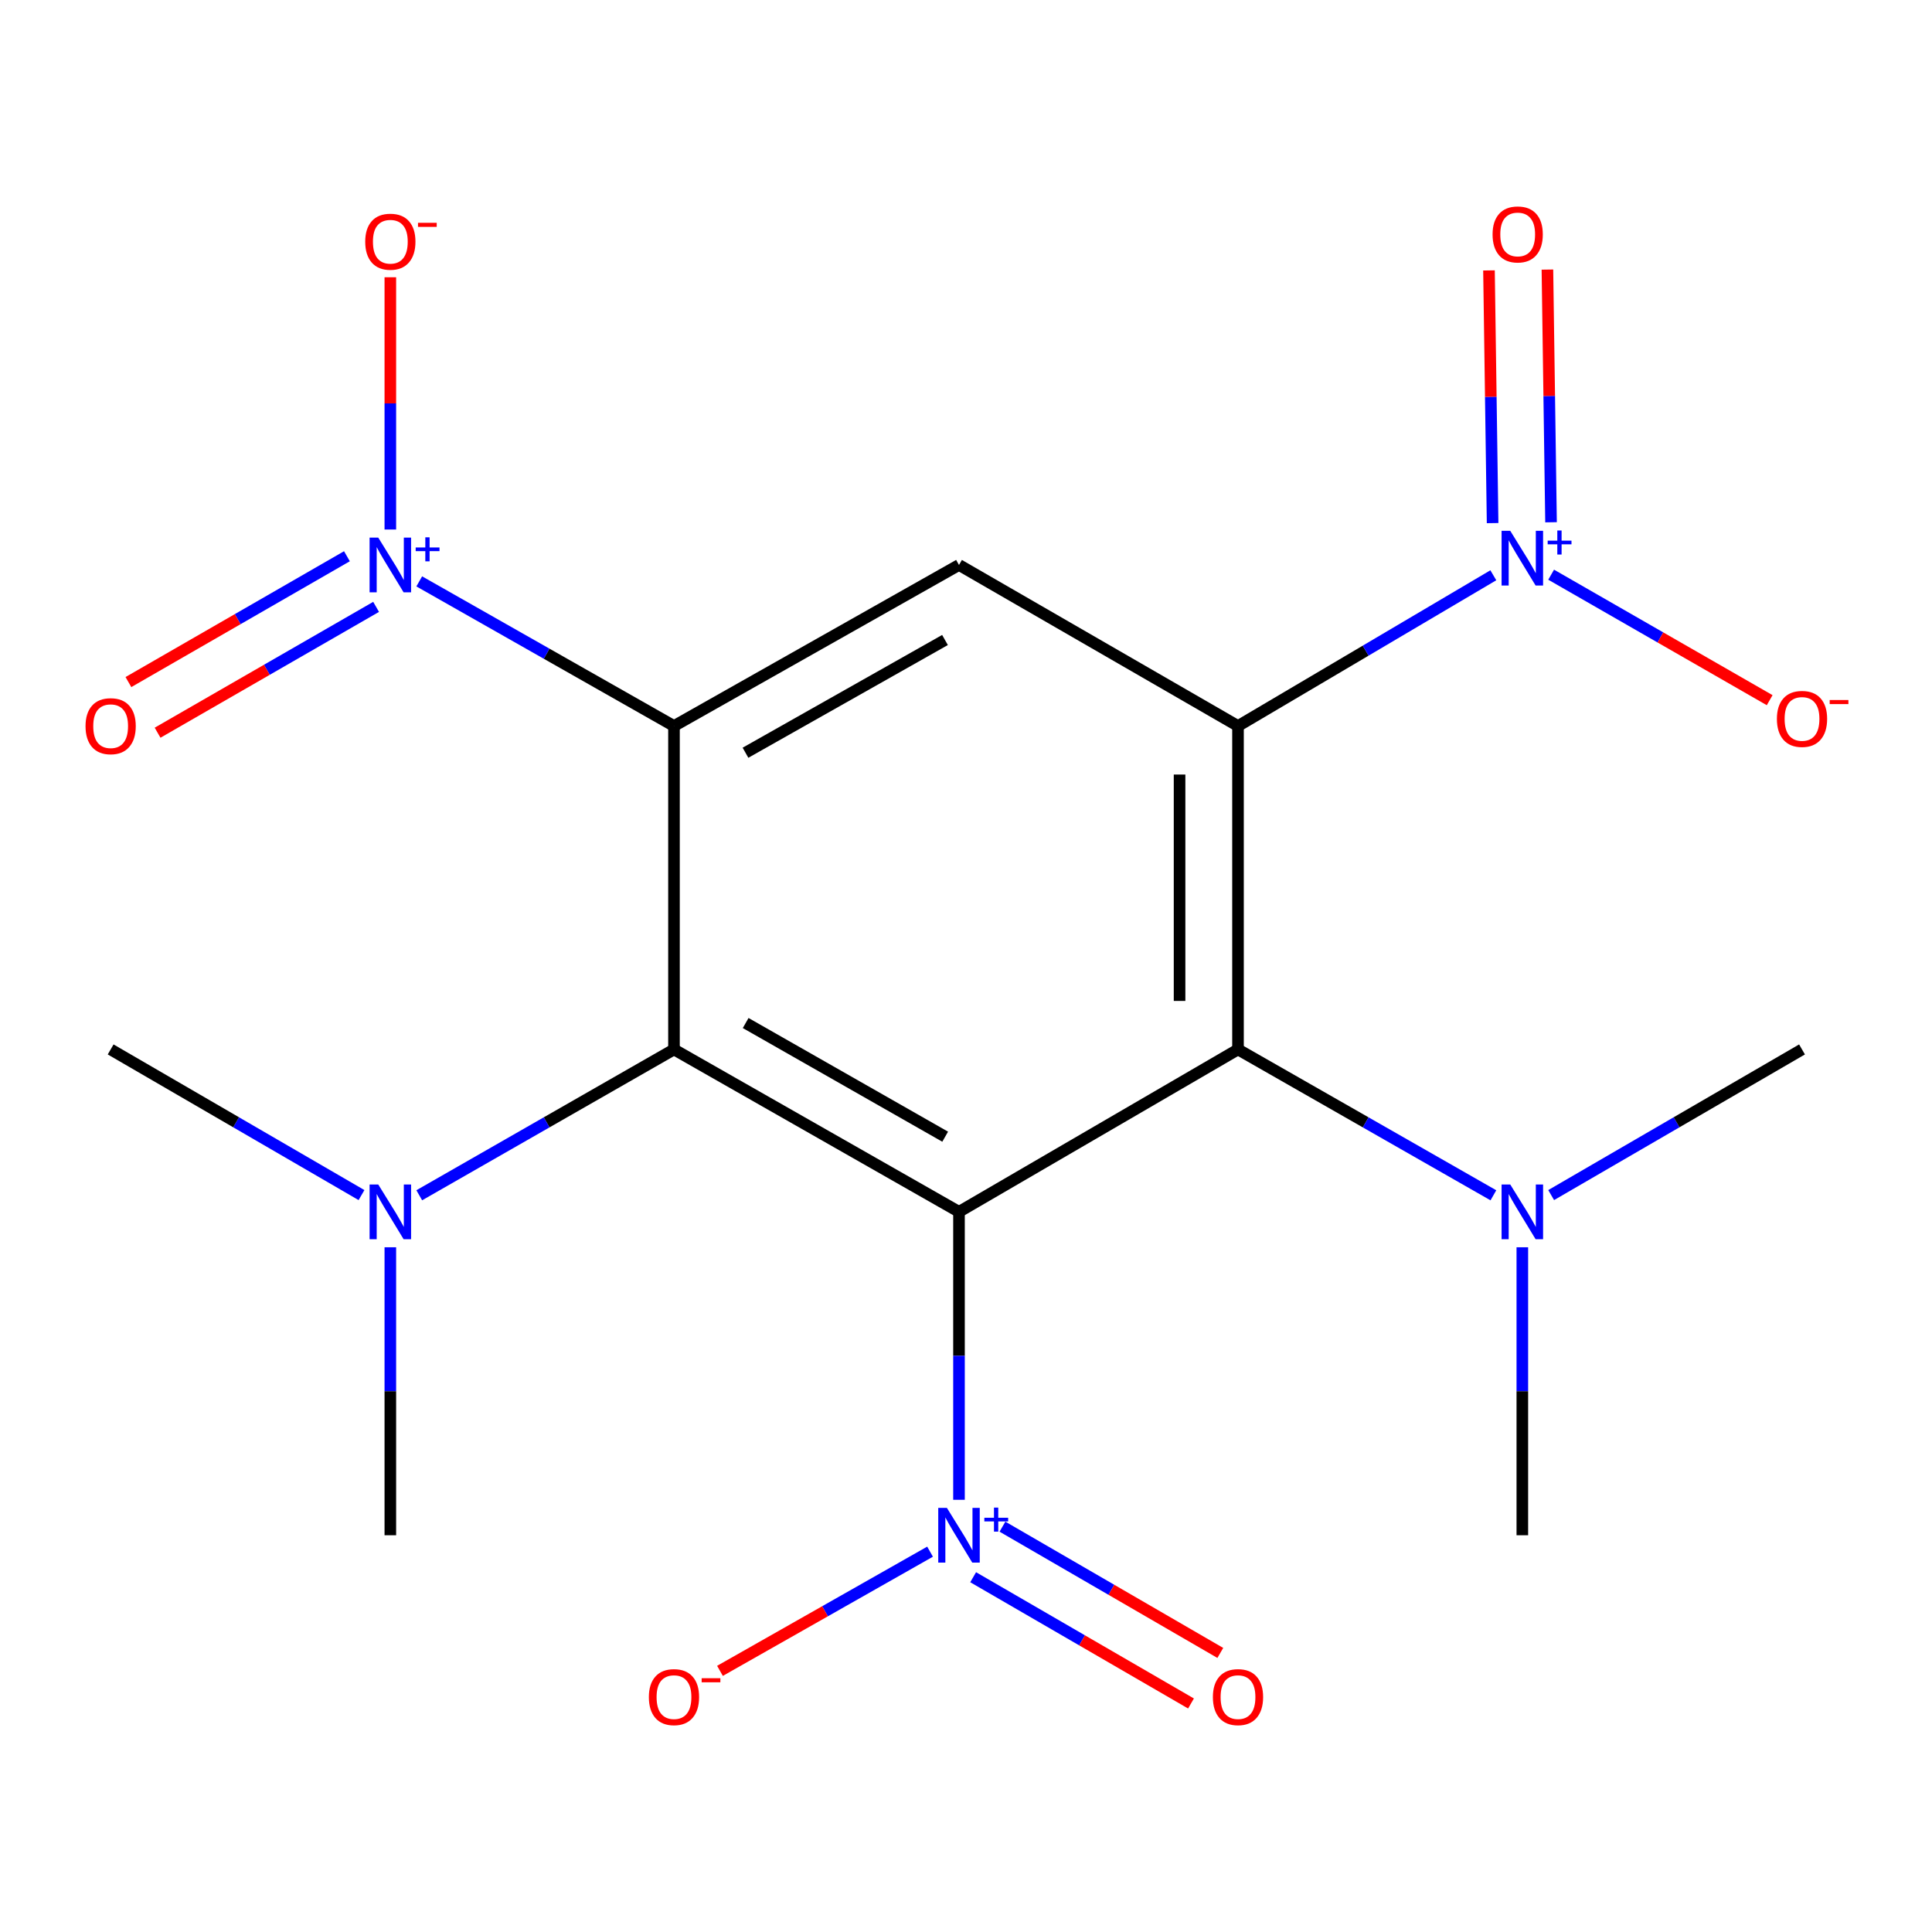 <?xml version='1.0' encoding='iso-8859-1'?>
<svg version='1.1' baseProfile='full'
              xmlns='http://www.w3.org/2000/svg'
                      xmlns:rdkit='http://www.rdkit.org/xml'
                      xmlns:xlink='http://www.w3.org/1999/xlink'
                  xml:space='preserve'
width='1000px' height='1000px' viewBox='0 0 1000 1000'>
<!-- END OF HEADER -->
<rect style='opacity:1.0;fill:#FFFFFF;stroke:none' width='1000' height='1000' x='0' y='0'> </rect>
<path class='bond-2' d='M 496.374,627.241 L 348.853,543.188' style='fill:none;fill-rule:evenodd;stroke:#000000;stroke-width:6px;stroke-linecap:butt;stroke-linejoin:miter;stroke-opacity:1' />
<path class='bond-2' d='M 489.22,588.352 L 385.955,529.515' style='fill:none;fill-rule:evenodd;stroke:#000000;stroke-width:6px;stroke-linecap:butt;stroke-linejoin:miter;stroke-opacity:1' />
<path class='bond-3' d='M 496.374,627.241 L 640.787,543.188' style='fill:none;fill-rule:evenodd;stroke:#000000;stroke-width:6px;stroke-linecap:butt;stroke-linejoin:miter;stroke-opacity:1' />
<path class='bond-4' d='M 496.374,627.241 L 496.374,701.768' style='fill:none;fill-rule:evenodd;stroke:#000000;stroke-width:6px;stroke-linecap:butt;stroke-linejoin:miter;stroke-opacity:1' />
<path class='bond-4' d='M 496.374,701.768 L 496.374,776.296' style='fill:none;fill-rule:evenodd;stroke:#0000FF;stroke-width:6px;stroke-linecap:butt;stroke-linejoin:miter;stroke-opacity:1' />
<path class='bond-0' d='M 348.853,375.787 L 348.853,543.188' style='fill:none;fill-rule:evenodd;stroke:#000000;stroke-width:6px;stroke-linecap:butt;stroke-linejoin:miter;stroke-opacity:1' />
<path class='bond-5' d='M 348.853,375.787 L 282.926,338.353' style='fill:none;fill-rule:evenodd;stroke:#000000;stroke-width:6px;stroke-linecap:butt;stroke-linejoin:miter;stroke-opacity:1' />
<path class='bond-5' d='M 282.926,338.353 L 216.998,300.918' style='fill:none;fill-rule:evenodd;stroke:#0000FF;stroke-width:6px;stroke-linecap:butt;stroke-linejoin:miter;stroke-opacity:1' />
<path class='bond-20' d='M 348.853,375.787 L 496.374,292.423' style='fill:none;fill-rule:evenodd;stroke:#000000;stroke-width:6px;stroke-linecap:butt;stroke-linejoin:miter;stroke-opacity:1' />
<path class='bond-20' d='M 385.862,389.616 L 489.127,331.261' style='fill:none;fill-rule:evenodd;stroke:#000000;stroke-width:6px;stroke-linecap:butt;stroke-linejoin:miter;stroke-opacity:1' />
<path class='bond-1' d='M 640.787,375.787 L 640.787,543.188' style='fill:none;fill-rule:evenodd;stroke:#000000;stroke-width:6px;stroke-linecap:butt;stroke-linejoin:miter;stroke-opacity:1' />
<path class='bond-1' d='M 610.54,400.897 L 610.54,518.078' style='fill:none;fill-rule:evenodd;stroke:#000000;stroke-width:6px;stroke-linecap:butt;stroke-linejoin:miter;stroke-opacity:1' />
<path class='bond-6' d='M 640.787,375.787 L 706.864,336.773' style='fill:none;fill-rule:evenodd;stroke:#000000;stroke-width:6px;stroke-linecap:butt;stroke-linejoin:miter;stroke-opacity:1' />
<path class='bond-6' d='M 706.864,336.773 L 772.942,297.759' style='fill:none;fill-rule:evenodd;stroke:#0000FF;stroke-width:6px;stroke-linecap:butt;stroke-linejoin:miter;stroke-opacity:1' />
<path class='bond-7' d='M 640.787,375.787 L 496.374,292.423' style='fill:none;fill-rule:evenodd;stroke:#000000;stroke-width:6px;stroke-linecap:butt;stroke-linejoin:miter;stroke-opacity:1' />
<path class='bond-8' d='M 348.853,543.188 L 282.93,580.929' style='fill:none;fill-rule:evenodd;stroke:#000000;stroke-width:6px;stroke-linecap:butt;stroke-linejoin:miter;stroke-opacity:1' />
<path class='bond-8' d='M 282.93,580.929 L 217.007,618.671' style='fill:none;fill-rule:evenodd;stroke:#0000FF;stroke-width:6px;stroke-linecap:butt;stroke-linejoin:miter;stroke-opacity:1' />
<path class='bond-9' d='M 640.787,543.188 L 706.882,580.937' style='fill:none;fill-rule:evenodd;stroke:#000000;stroke-width:6px;stroke-linecap:butt;stroke-linejoin:miter;stroke-opacity:1' />
<path class='bond-9' d='M 706.882,580.937 L 772.978,618.687' style='fill:none;fill-rule:evenodd;stroke:#0000FF;stroke-width:6px;stroke-linecap:butt;stroke-linejoin:miter;stroke-opacity:1' />
<path class='bond-11' d='M 481.394,803.14 L 427.027,833.987' style='fill:none;fill-rule:evenodd;stroke:#0000FF;stroke-width:6px;stroke-linecap:butt;stroke-linejoin:miter;stroke-opacity:1' />
<path class='bond-11' d='M 427.027,833.987 L 372.66,864.834' style='fill:none;fill-rule:evenodd;stroke:#FF0000;stroke-width:6px;stroke-linecap:butt;stroke-linejoin:miter;stroke-opacity:1' />
<path class='bond-15' d='M 503.703,816.369 L 560.082,849.045' style='fill:none;fill-rule:evenodd;stroke:#0000FF;stroke-width:6px;stroke-linecap:butt;stroke-linejoin:miter;stroke-opacity:1' />
<path class='bond-15' d='M 560.082,849.045 L 616.461,881.722' style='fill:none;fill-rule:evenodd;stroke:#FF0000;stroke-width:6px;stroke-linecap:butt;stroke-linejoin:miter;stroke-opacity:1' />
<path class='bond-15' d='M 518.871,790.2 L 575.25,822.876' style='fill:none;fill-rule:evenodd;stroke:#0000FF;stroke-width:6px;stroke-linecap:butt;stroke-linejoin:miter;stroke-opacity:1' />
<path class='bond-15' d='M 575.25,822.876 L 631.628,855.553' style='fill:none;fill-rule:evenodd;stroke:#FF0000;stroke-width:6px;stroke-linecap:butt;stroke-linejoin:miter;stroke-opacity:1' />
<path class='bond-10' d='M 202.038,274.078 L 202.038,208.794' style='fill:none;fill-rule:evenodd;stroke:#0000FF;stroke-width:6px;stroke-linecap:butt;stroke-linejoin:miter;stroke-opacity:1' />
<path class='bond-10' d='M 202.038,208.794 L 202.038,143.51' style='fill:none;fill-rule:evenodd;stroke:#FF0000;stroke-width:6px;stroke-linecap:butt;stroke-linejoin:miter;stroke-opacity:1' />
<path class='bond-13' d='M 179.574,287.907 L 123.023,320.473' style='fill:none;fill-rule:evenodd;stroke:#0000FF;stroke-width:6px;stroke-linecap:butt;stroke-linejoin:miter;stroke-opacity:1' />
<path class='bond-13' d='M 123.023,320.473 L 66.471,353.038' style='fill:none;fill-rule:evenodd;stroke:#FF0000;stroke-width:6px;stroke-linecap:butt;stroke-linejoin:miter;stroke-opacity:1' />
<path class='bond-13' d='M 194.668,314.119 L 138.117,346.684' style='fill:none;fill-rule:evenodd;stroke:#0000FF;stroke-width:6px;stroke-linecap:butt;stroke-linejoin:miter;stroke-opacity:1' />
<path class='bond-13' d='M 138.117,346.684 L 81.565,379.25' style='fill:none;fill-rule:evenodd;stroke:#FF0000;stroke-width:6px;stroke-linecap:butt;stroke-linejoin:miter;stroke-opacity:1' />
<path class='bond-12' d='M 802.868,297.458 L 859.423,329.934' style='fill:none;fill-rule:evenodd;stroke:#0000FF;stroke-width:6px;stroke-linecap:butt;stroke-linejoin:miter;stroke-opacity:1' />
<path class='bond-12' d='M 859.423,329.934 L 915.977,362.409' style='fill:none;fill-rule:evenodd;stroke:#FF0000;stroke-width:6px;stroke-linecap:butt;stroke-linejoin:miter;stroke-opacity:1' />
<path class='bond-14' d='M 802.814,270.327 L 801.876,204.931' style='fill:none;fill-rule:evenodd;stroke:#0000FF;stroke-width:6px;stroke-linecap:butt;stroke-linejoin:miter;stroke-opacity:1' />
<path class='bond-14' d='M 801.876,204.931 L 800.939,139.535' style='fill:none;fill-rule:evenodd;stroke:#FF0000;stroke-width:6px;stroke-linecap:butt;stroke-linejoin:miter;stroke-opacity:1' />
<path class='bond-14' d='M 772.57,270.76 L 771.633,205.364' style='fill:none;fill-rule:evenodd;stroke:#0000FF;stroke-width:6px;stroke-linecap:butt;stroke-linejoin:miter;stroke-opacity:1' />
<path class='bond-14' d='M 771.633,205.364 L 770.695,139.968' style='fill:none;fill-rule:evenodd;stroke:#FF0000;stroke-width:6px;stroke-linecap:butt;stroke-linejoin:miter;stroke-opacity:1' />
<path class='bond-16' d='M 202.038,645.586 L 202.038,720.113' style='fill:none;fill-rule:evenodd;stroke:#0000FF;stroke-width:6px;stroke-linecap:butt;stroke-linejoin:miter;stroke-opacity:1' />
<path class='bond-16' d='M 202.038,720.113 L 202.038,794.641' style='fill:none;fill-rule:evenodd;stroke:#000000;stroke-width:6px;stroke-linecap:butt;stroke-linejoin:miter;stroke-opacity:1' />
<path class='bond-18' d='M 187.113,618.575 L 122.192,580.881' style='fill:none;fill-rule:evenodd;stroke:#0000FF;stroke-width:6px;stroke-linecap:butt;stroke-linejoin:miter;stroke-opacity:1' />
<path class='bond-18' d='M 122.192,580.881 L 57.272,543.188' style='fill:none;fill-rule:evenodd;stroke:#000000;stroke-width:6px;stroke-linecap:butt;stroke-linejoin:miter;stroke-opacity:1' />
<path class='bond-17' d='M 787.955,645.586 L 787.955,720.113' style='fill:none;fill-rule:evenodd;stroke:#0000FF;stroke-width:6px;stroke-linecap:butt;stroke-linejoin:miter;stroke-opacity:1' />
<path class='bond-17' d='M 787.955,720.113 L 787.955,794.641' style='fill:none;fill-rule:evenodd;stroke:#000000;stroke-width:6px;stroke-linecap:butt;stroke-linejoin:miter;stroke-opacity:1' />
<path class='bond-19' d='M 802.88,618.575 L 867.8,580.881' style='fill:none;fill-rule:evenodd;stroke:#0000FF;stroke-width:6px;stroke-linecap:butt;stroke-linejoin:miter;stroke-opacity:1' />
<path class='bond-19' d='M 867.8,580.881 L 932.72,543.188' style='fill:none;fill-rule:evenodd;stroke:#000000;stroke-width:6px;stroke-linecap:butt;stroke-linejoin:miter;stroke-opacity:1' />
<path  class='atom-5' d='M 490.114 780.481
L 499.394 795.481
Q 500.314 796.961, 501.794 799.641
Q 503.274 802.321, 503.354 802.481
L 503.354 780.481
L 507.114 780.481
L 507.114 808.801
L 503.234 808.801
L 493.274 792.401
Q 492.114 790.481, 490.874 788.281
Q 489.674 786.081, 489.314 785.401
L 489.314 808.801
L 485.634 808.801
L 485.634 780.481
L 490.114 780.481
' fill='#0000FF'/>
<path  class='atom-5' d='M 509.49 785.586
L 514.48 785.586
L 514.48 780.332
L 516.697 780.332
L 516.697 785.586
L 521.819 785.586
L 521.819 787.486
L 516.697 787.486
L 516.697 792.766
L 514.48 792.766
L 514.48 787.486
L 509.49 787.486
L 509.49 785.586
' fill='#0000FF'/>
<path  class='atom-6' d='M 195.778 278.263
L 205.058 293.263
Q 205.978 294.743, 207.458 297.423
Q 208.938 300.103, 209.018 300.263
L 209.018 278.263
L 212.778 278.263
L 212.778 306.583
L 208.898 306.583
L 198.938 290.183
Q 197.778 288.263, 196.538 286.063
Q 195.338 283.863, 194.978 283.183
L 194.978 306.583
L 191.298 306.583
L 191.298 278.263
L 195.778 278.263
' fill='#0000FF'/>
<path  class='atom-6' d='M 215.154 283.368
L 220.143 283.368
L 220.143 278.115
L 222.361 278.115
L 222.361 283.368
L 227.482 283.368
L 227.482 285.269
L 222.361 285.269
L 222.361 290.549
L 220.143 290.549
L 220.143 285.269
L 215.154 285.269
L 215.154 283.368
' fill='#0000FF'/>
<path  class='atom-7' d='M 781.695 274.735
L 790.975 289.735
Q 791.895 291.215, 793.375 293.895
Q 794.855 296.575, 794.935 296.735
L 794.935 274.735
L 798.695 274.735
L 798.695 303.055
L 794.815 303.055
L 784.855 286.655
Q 783.695 284.735, 782.455 282.535
Q 781.255 280.335, 780.895 279.655
L 780.895 303.055
L 777.215 303.055
L 777.215 274.735
L 781.695 274.735
' fill='#0000FF'/>
<path  class='atom-7' d='M 801.071 279.839
L 806.061 279.839
L 806.061 274.586
L 808.278 274.586
L 808.278 279.839
L 813.4 279.839
L 813.4 281.74
L 808.278 281.74
L 808.278 287.02
L 806.061 287.02
L 806.061 281.74
L 801.071 281.74
L 801.071 279.839
' fill='#0000FF'/>
<path  class='atom-9' d='M 195.778 613.081
L 205.058 628.081
Q 205.978 629.561, 207.458 632.241
Q 208.938 634.921, 209.018 635.081
L 209.018 613.081
L 212.778 613.081
L 212.778 641.401
L 208.898 641.401
L 198.938 625.001
Q 197.778 623.081, 196.538 620.881
Q 195.338 618.681, 194.978 618.001
L 194.978 641.401
L 191.298 641.401
L 191.298 613.081
L 195.778 613.081
' fill='#0000FF'/>
<path  class='atom-10' d='M 781.695 613.081
L 790.975 628.081
Q 791.895 629.561, 793.375 632.241
Q 794.855 634.921, 794.935 635.081
L 794.935 613.081
L 798.695 613.081
L 798.695 641.401
L 794.815 641.401
L 784.855 625.001
Q 783.695 623.081, 782.455 620.881
Q 781.255 618.681, 780.895 618.001
L 780.895 641.401
L 777.215 641.401
L 777.215 613.081
L 781.695 613.081
' fill='#0000FF'/>
<path  class='atom-11' d='M 189.038 125.103
Q 189.038 118.303, 192.398 114.503
Q 195.758 110.703, 202.038 110.703
Q 208.318 110.703, 211.678 114.503
Q 215.038 118.303, 215.038 125.103
Q 215.038 131.983, 211.638 135.903
Q 208.238 139.783, 202.038 139.783
Q 195.798 139.783, 192.398 135.903
Q 189.038 132.023, 189.038 125.103
M 202.038 136.583
Q 206.358 136.583, 208.678 133.703
Q 211.038 130.783, 211.038 125.103
Q 211.038 119.543, 208.678 116.743
Q 206.358 113.903, 202.038 113.903
Q 197.718 113.903, 195.358 116.703
Q 193.038 119.503, 193.038 125.103
Q 193.038 130.823, 195.358 133.703
Q 197.718 136.583, 202.038 136.583
' fill='#FF0000'/>
<path  class='atom-11' d='M 216.358 115.326
L 226.046 115.326
L 226.046 117.438
L 216.358 117.438
L 216.358 115.326
' fill='#FF0000'/>
<path  class='atom-12' d='M 335.853 878.421
Q 335.853 871.621, 339.213 867.821
Q 342.573 864.021, 348.853 864.021
Q 355.133 864.021, 358.493 867.821
Q 361.853 871.621, 361.853 878.421
Q 361.853 885.301, 358.453 889.221
Q 355.053 893.101, 348.853 893.101
Q 342.613 893.101, 339.213 889.221
Q 335.853 885.341, 335.853 878.421
M 348.853 889.901
Q 353.173 889.901, 355.493 887.021
Q 357.853 884.101, 357.853 878.421
Q 357.853 872.861, 355.493 870.061
Q 353.173 867.221, 348.853 867.221
Q 344.533 867.221, 342.173 870.021
Q 339.853 872.821, 339.853 878.421
Q 339.853 884.141, 342.173 887.021
Q 344.533 889.901, 348.853 889.901
' fill='#FF0000'/>
<path  class='atom-12' d='M 363.173 868.643
L 372.862 868.643
L 372.862 870.755
L 363.173 870.755
L 363.173 868.643
' fill='#FF0000'/>
<path  class='atom-13' d='M 919.72 372.103
Q 919.72 365.303, 923.08 361.503
Q 926.44 357.703, 932.72 357.703
Q 939 357.703, 942.36 361.503
Q 945.72 365.303, 945.72 372.103
Q 945.72 378.983, 942.32 382.903
Q 938.92 386.783, 932.72 386.783
Q 926.48 386.783, 923.08 382.903
Q 919.72 379.023, 919.72 372.103
M 932.72 383.583
Q 937.04 383.583, 939.36 380.703
Q 941.72 377.783, 941.72 372.103
Q 941.72 366.543, 939.36 363.743
Q 937.04 360.903, 932.72 360.903
Q 928.4 360.903, 926.04 363.703
Q 923.72 366.503, 923.72 372.103
Q 923.72 377.823, 926.04 380.703
Q 928.4 383.583, 932.72 383.583
' fill='#FF0000'/>
<path  class='atom-13' d='M 947.04 362.326
L 956.729 362.326
L 956.729 364.438
L 947.04 364.438
L 947.04 362.326
' fill='#FF0000'/>
<path  class='atom-14' d='M 44.272 375.867
Q 44.272 369.067, 47.632 365.267
Q 50.992 361.467, 57.272 361.467
Q 63.552 361.467, 66.912 365.267
Q 70.272 369.067, 70.272 375.867
Q 70.272 382.747, 66.872 386.667
Q 63.472 390.547, 57.272 390.547
Q 51.032 390.547, 47.632 386.667
Q 44.272 382.787, 44.272 375.867
M 57.272 387.347
Q 61.592 387.347, 63.912 384.467
Q 66.272 381.547, 66.272 375.867
Q 66.272 370.307, 63.912 367.507
Q 61.592 364.667, 57.272 364.667
Q 52.952 364.667, 50.592 367.467
Q 48.272 370.267, 48.272 375.867
Q 48.272 381.587, 50.592 384.467
Q 52.952 387.347, 57.272 387.347
' fill='#FF0000'/>
<path  class='atom-15' d='M 772.552 121.339
Q 772.552 114.539, 775.912 110.739
Q 779.272 106.939, 785.552 106.939
Q 791.832 106.939, 795.192 110.739
Q 798.552 114.539, 798.552 121.339
Q 798.552 128.219, 795.152 132.139
Q 791.752 136.019, 785.552 136.019
Q 779.312 136.019, 775.912 132.139
Q 772.552 128.259, 772.552 121.339
M 785.552 132.819
Q 789.872 132.819, 792.192 129.939
Q 794.552 127.019, 794.552 121.339
Q 794.552 115.779, 792.192 112.979
Q 789.872 110.139, 785.552 110.139
Q 781.232 110.139, 778.872 112.939
Q 776.552 115.739, 776.552 121.339
Q 776.552 127.059, 778.872 129.939
Q 781.232 132.819, 785.552 132.819
' fill='#FF0000'/>
<path  class='atom-16' d='M 627.787 878.421
Q 627.787 871.621, 631.147 867.821
Q 634.507 864.021, 640.787 864.021
Q 647.067 864.021, 650.427 867.821
Q 653.787 871.621, 653.787 878.421
Q 653.787 885.301, 650.387 889.221
Q 646.987 893.101, 640.787 893.101
Q 634.547 893.101, 631.147 889.221
Q 627.787 885.341, 627.787 878.421
M 640.787 889.901
Q 645.107 889.901, 647.427 887.021
Q 649.787 884.101, 649.787 878.421
Q 649.787 872.861, 647.427 870.061
Q 645.107 867.221, 640.787 867.221
Q 636.467 867.221, 634.107 870.021
Q 631.787 872.821, 631.787 878.421
Q 631.787 884.141, 634.107 887.021
Q 636.467 889.901, 640.787 889.901
' fill='#FF0000'/>
</svg>

